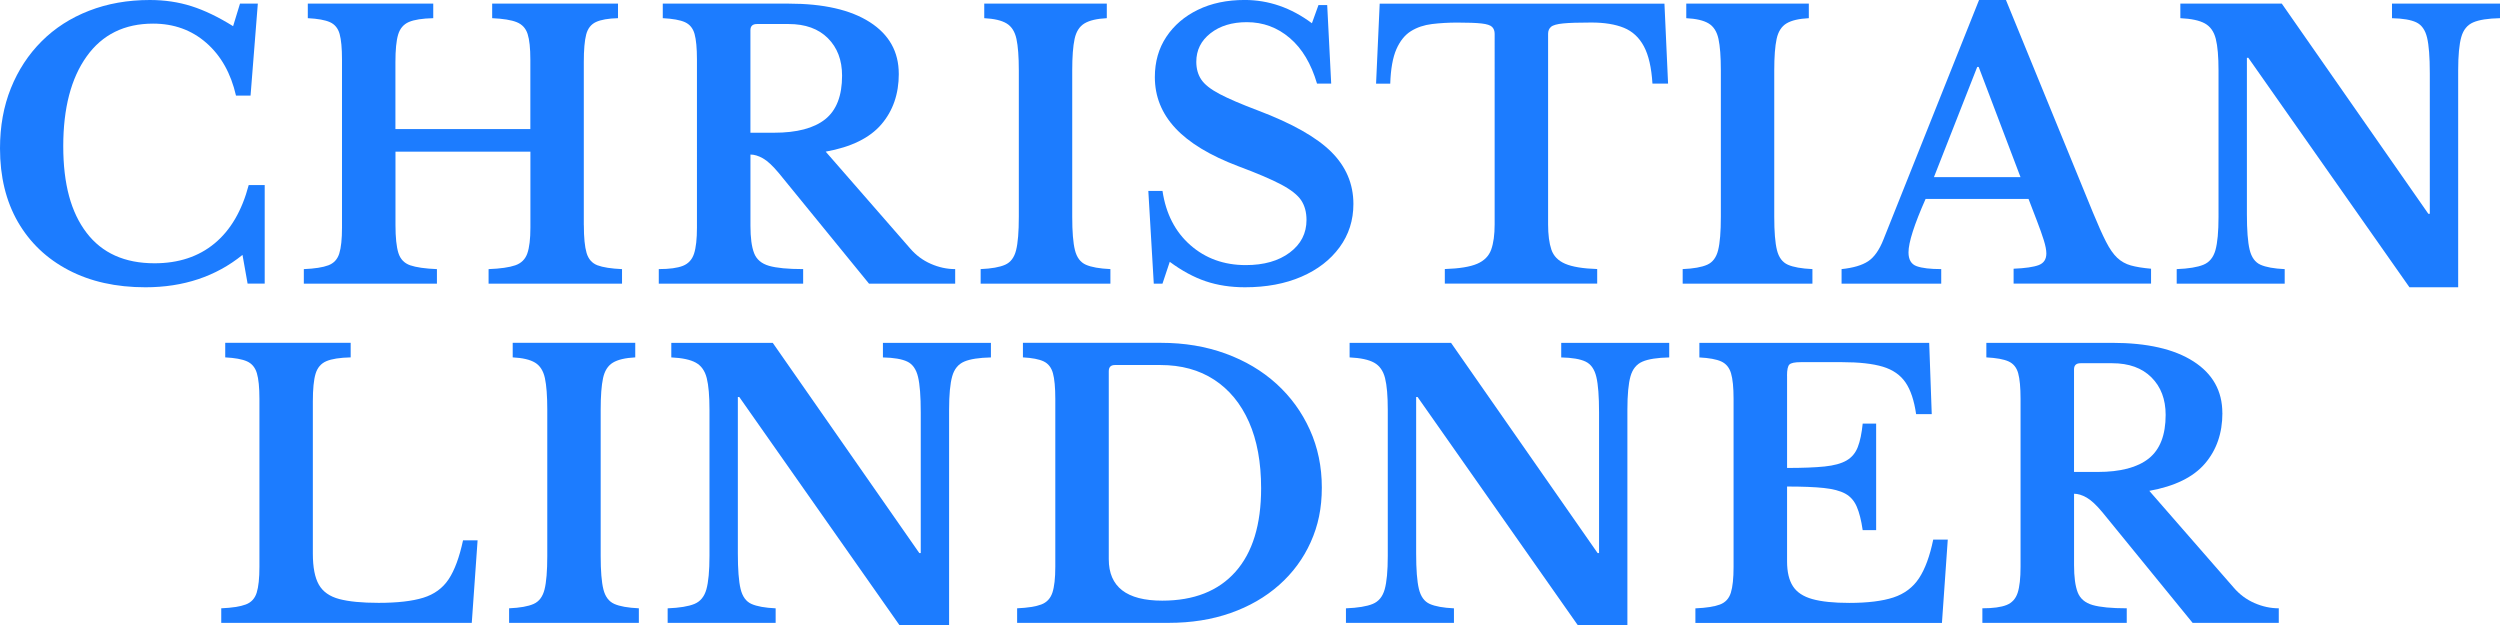 <?xml version="1.0" encoding="UTF-8"?>
<svg xmlns="http://www.w3.org/2000/svg" width="1000" height="250" viewBox="0 0 1000 250" fill="#1c7cff">
  <path d="M93.24,10.47l2.76-9.02h7.13l-2.91,36.8h-5.82c-2.04-8.92-5.99-15.95-11.86-21.09-5.87-5.14-12.97-7.71-21.31-7.71-11.44,0-20.29,4.36-26.55,13.09-6.25,8.73-9.38,20.71-9.38,35.93s3.1,26.47,9.31,34.62c6.21,8.15,15.27,12.22,27.2,12.22,9.6,0,17.6-2.64,24-7.93,6.4-5.28,10.96-13.07,13.67-23.35h6.4v39.42h-6.84l-2.04-11.49c-10.67,8.63-23.61,12.95-38.84,12.95-11.73,0-21.96-2.28-30.69-6.84-8.73-4.56-15.49-10.98-20.29-19.27C2.4,80.51,0,70.69,0,59.35c0-8.82,1.45-16.85,4.36-24.07,2.91-7.22,7.01-13.48,12.29-18.76,5.28-5.28,11.61-9.36,18.98-12.22C43.01,1.43,51.1,0,59.93,0c5.91,0,11.47.82,16.66,2.47,5.19,1.65,10.74,4.32,16.65,8Z"></path>
  <path d="M233.54,90.04c0,4.95.36,8.66,1.09,11.13.73,2.47,2.18,4.12,4.36,4.95,2.18.82,5.45,1.33,9.82,1.53v5.82h-53.38v-5.82c4.75-.19,8.31-.7,10.69-1.53,2.37-.82,3.98-2.4,4.8-4.73.82-2.33,1.24-5.77,1.24-10.33v-30.4h-53.97v29.38c0,4.95.39,8.66,1.16,11.13.77,2.47,2.35,4.12,4.73,4.95,2.38.82,5.94,1.33,10.69,1.53v5.82h-53.24v-5.82c4.36-.19,7.64-.7,9.82-1.53,2.18-.82,3.64-2.4,4.36-4.73.73-2.33,1.09-5.77,1.09-10.33V23.85c0-4.56-.32-7.97-.95-10.25-.63-2.28-1.92-3.85-3.86-4.73-1.94-.87-4.9-1.4-8.87-1.6V1.45h50.18v5.82c-4.36.1-7.61.61-9.75,1.53-2.13.92-3.56,2.6-4.29,5.02-.73,2.42-1.09,6.11-1.09,11.05v26.76h53.97v-27.78c0-4.56-.36-7.97-1.09-10.25-.73-2.28-2.18-3.85-4.36-4.73s-5.45-1.4-9.82-1.6V1.45h50.33v5.82c-3.88.1-6.81.61-8.8,1.53-1.99.92-3.3,2.6-3.93,5.02-.63,2.42-.95,6.11-.95,11.05v65.17Z"></path>
  <path d="M359.52,29.53c0,8.05-2.33,14.79-6.98,20.22-4.65,5.43-12.07,9.07-22.26,10.91l33.75,38.69c2.33,2.72,5.09,4.78,8.29,6.18,3.2,1.41,6.45,2.11,9.75,2.11v5.82h-34.47l-36.07-44.22c-2.43-2.91-4.53-4.87-6.33-5.89-1.8-1.02-3.47-1.53-5.02-1.53v28.51c0,4.75.48,8.39,1.45,10.91.97,2.52,2.96,4.22,5.96,5.09,3,.87,7.56,1.31,13.67,1.31v5.82h-57.75v-5.82c4.27,0,7.49-.44,9.67-1.31,2.18-.87,3.66-2.49,4.44-4.87.77-2.38,1.16-5.84,1.16-10.4V23.85c0-4.56-.32-7.97-.95-10.25-.63-2.28-1.92-3.85-3.85-4.73-1.94-.87-4.9-1.4-8.87-1.6V1.45h50.33c13.96,0,24.8,2.47,32.51,7.42,7.71,4.95,11.56,11.83,11.56,20.66ZM300.17,12.07v41.02h9.46c9.11,0,15.93-1.79,20.44-5.38,4.51-3.59,6.76-9.4,6.76-17.45,0-6.21-1.89-11.2-5.67-14.98-3.78-3.78-9.02-5.67-15.71-5.67h-12.66c-1.75,0-2.62.82-2.62,2.47Z"></path>
  <path d="M392.26,113.46v-5.82c4.36-.19,7.64-.77,9.82-1.75,2.18-.97,3.64-2.91,4.36-5.82.73-2.91,1.09-7.37,1.09-13.38V28.22c0-5.53-.32-9.75-.95-12.66-.63-2.91-1.94-4.97-3.93-6.18-1.99-1.21-4.97-1.91-8.95-2.11V1.45h49.02v5.82c-3.98.2-6.96.9-8.95,2.11-1.99,1.21-3.3,3.27-3.93,6.18-.63,2.91-.95,7.13-.95,12.66v58.47c0,6.01.36,10.47,1.09,13.38.73,2.91,2.18,4.85,4.36,5.82,2.18.97,5.45,1.55,9.82,1.75v5.82h-51.93Z"></path>
  <path d="M461.51,113.46l-2.18-37.09h5.67c1.36,9.12,5.07,16.34,11.13,21.67,6.06,5.33,13.45,8,22.18,8,7.27,0,13.14-1.67,17.6-5.02,4.46-3.34,6.69-7.68,6.69-13.02,0-3.1-.7-5.72-2.11-7.85-1.41-2.13-4.07-4.24-8-6.33-3.93-2.08-9.67-4.53-17.24-7.35-11.25-4.27-19.62-9.33-25.09-15.2-5.48-5.87-8.22-12.68-8.22-20.44,0-6.11,1.53-11.47,4.58-16.07,3.05-4.6,7.27-8.22,12.65-10.84,5.38-2.62,11.61-3.93,18.69-3.93,9.6,0,18.57,3.1,26.91,9.31l2.62-7.27h3.49l1.6,31.42h-5.67c-2.33-7.95-5.96-14.04-10.91-18.25-4.95-4.22-10.67-6.33-17.16-6.33-5.92,0-10.76,1.48-14.55,4.44-3.78,2.96-5.67,6.76-5.67,11.42,0,2.72.65,5.07,1.96,7.05,1.31,1.99,3.76,3.93,7.35,5.82,3.59,1.89,8.73,4.1,15.42,6.62,13.58,5.14,23.32,10.64,29.24,16.51,5.91,5.87,8.87,12.83,8.87,20.87,0,6.5-1.84,12.27-5.53,17.31-3.69,5.04-8.78,8.97-15.27,11.78-6.5,2.81-14.01,4.22-22.55,4.22-5.72,0-10.96-.8-15.71-2.4-4.75-1.6-9.55-4.19-14.4-7.78l-2.91,8.73h-3.49Z"></path>
  <path d="M665.78,1.45l1.45,32h-6.25c-.39-6.4-1.53-11.37-3.42-14.91-1.89-3.54-4.56-6.01-8-7.42-3.44-1.4-7.78-2.11-13.02-2.11s-8.8.12-11.27.36c-2.47.24-4.1.7-4.87,1.38-.78.68-1.16,1.6-1.16,2.76v76.22c0,4.17.44,7.54,1.31,10.11.87,2.57,2.71,4.46,5.53,5.67,2.81,1.21,7.08,1.92,12.8,2.11v5.82h-60.95v-5.82c5.82-.19,10.13-.89,12.95-2.11,2.81-1.21,4.68-3.1,5.6-5.67.92-2.57,1.38-5.94,1.38-10.11V13.53c0-1.16-.34-2.08-1.02-2.76-.68-.68-2.09-1.14-4.22-1.38-2.13-.24-5.38-.36-9.75-.36-3.49,0-6.84.2-10.04.58-3.2.39-6.01,1.33-8.44,2.84-2.42,1.5-4.36,3.91-5.82,7.2-1.45,3.3-2.28,7.9-2.47,13.82h-5.67l1.45-32h113.9Z"></path>
  <path d="M673.07,113.46v-5.82c4.36-.19,7.64-.77,9.82-1.75,2.18-.97,3.64-2.91,4.36-5.82.73-2.91,1.09-7.37,1.09-13.38V28.22c0-5.53-.32-9.75-.95-12.66-.63-2.91-1.94-4.97-3.93-6.18-1.99-1.21-4.97-1.91-8.95-2.11V1.45h49.02v5.82c-3.98.2-6.96.9-8.95,2.11-1.99,1.21-3.3,3.27-3.93,6.18-.63,2.91-.95,7.13-.95,12.66v58.47c0,6.01.36,10.47,1.09,13.38.73,2.91,2.18,4.85,4.36,5.82,2.18.97,5.45,1.55,9.82,1.75v5.82h-51.93Z"></path>
  <path d="M736.63,113.46v-5.82c4.65-.48,8.19-1.53,10.62-3.13,2.42-1.6,4.46-4.48,6.11-8.65L791.62,0h10.76l34.77,84.95c2.04,4.95,3.78,8.85,5.24,11.71,1.46,2.86,2.96,5.02,4.51,6.47,1.55,1.45,3.37,2.47,5.45,3.05,2.08.58,4.78,1.02,8.07,1.31v5.96h-54.98v-5.96c4.65-.19,8-.68,10.04-1.45,2.04-.77,3.06-2.33,3.06-4.65,0-1.36-.34-3.13-1.02-5.31-.68-2.18-1.6-4.78-2.76-7.78l-3.35-8.73h-41.17c-4.56,10.28-6.84,17.41-6.84,21.38,0,2.91,1.09,4.75,3.27,5.53,2.18.78,5.45,1.16,9.82,1.16v5.82h-39.86ZM773.58,70.84h34.62l-16.73-44.07h-.58l-17.31,44.07Z"></path>
  <path d="M963.78,114.91l-64.44-91.78h-.58v62.55c0,6.4.36,11.13,1.09,14.18.73,3.05,2.18,5.07,4.36,6.04,2.18.97,5.4,1.55,9.67,1.75v5.82h-43.2v-5.82c4.75-.19,8.31-.77,10.69-1.75,2.37-.97,3.98-2.91,4.8-5.82.82-2.91,1.24-7.37,1.24-13.38V28.22c0-5.53-.36-9.75-1.09-12.66-.73-2.91-2.18-4.97-4.36-6.18-2.18-1.21-5.45-1.91-9.82-2.11V1.45h40.58l58.62,84.08h.58V29.24c0-6.4-.36-11.13-1.09-14.18-.73-3.06-2.16-5.09-4.29-6.11-2.13-1.02-5.38-1.58-9.74-1.67V1.45h43.2v5.82c-4.75.1-8.32.65-10.69,1.67-2.38,1.02-3.98,2.98-4.8,5.89-.82,2.91-1.24,7.37-1.24,13.38v86.69h-19.49Z"></path>
  <path d="M188.72,249.14h-100.22v-5.82c4.36-.19,7.64-.7,9.82-1.53,2.18-.82,3.64-2.4,4.36-4.73.73-2.33,1.09-5.77,1.09-10.33v-67.2c0-4.56-.34-7.97-1.02-10.25-.68-2.28-1.99-3.85-3.93-4.73-1.94-.87-4.85-1.4-8.73-1.6v-5.82h50.18v5.82c-4.36.1-7.61.61-9.75,1.53-2.13.92-3.56,2.6-4.29,5.02-.73,2.42-1.09,6.11-1.09,11.05v60.95c0,5.43.8,9.55,2.4,12.36,1.6,2.81,4.31,4.73,8.15,5.75,3.83,1.02,9.09,1.53,15.78,1.53,7.47,0,13.41-.68,17.82-2.04,4.41-1.36,7.8-3.83,10.18-7.42,2.38-3.59,4.29-8.78,5.75-15.56h5.82l-2.33,33.02Z"></path>
  <path d="M203.64,249.14v-5.82c4.36-.19,7.64-.77,9.82-1.75,2.18-.97,3.64-2.91,4.36-5.82.73-2.91,1.09-7.37,1.09-13.38v-58.47c0-5.53-.32-9.75-.95-12.66-.63-2.91-1.94-4.97-3.93-6.18-1.99-1.21-4.97-1.91-8.95-2.11v-5.82h49.02v5.82c-3.98.2-6.96.9-8.95,2.11-1.99,1.21-3.3,3.27-3.93,6.18-.63,2.91-.95,7.13-.95,12.66v58.47c0,6.01.36,10.47,1.09,13.38.73,2.91,2.18,4.85,4.36,5.82,2.18.97,5.45,1.55,9.82,1.75v5.82h-51.93Z"></path>
  <path d="M360.16,250.59l-64.44-91.78h-.58v62.55c0,6.4.36,11.13,1.09,14.18.73,3.06,2.18,5.07,4.36,6.04,2.18.97,5.4,1.55,9.67,1.75v5.82h-43.2v-5.82c4.75-.19,8.31-.77,10.69-1.75,2.37-.97,3.98-2.91,4.8-5.82.82-2.91,1.24-7.37,1.24-13.38v-58.47c0-5.53-.36-9.75-1.09-12.66-.73-2.91-2.18-4.97-4.36-6.18-2.18-1.21-5.45-1.91-9.82-2.11v-5.82h40.58l58.62,84.08h.58v-56.29c0-6.4-.36-11.13-1.09-14.18-.73-3.06-2.16-5.09-4.29-6.11-2.13-1.02-5.38-1.58-9.75-1.67v-5.82h43.2v5.82c-4.75.1-8.32.65-10.69,1.67-2.38,1.02-3.98,2.98-4.8,5.89-.82,2.91-1.24,7.37-1.24,13.38v86.69h-19.49Z"></path>
  <path d="M406.85,249.14v-5.82c4.27-.19,7.49-.7,9.67-1.53,2.18-.82,3.66-2.4,4.44-4.73.77-2.33,1.16-5.77,1.16-10.33v-67.2c0-4.56-.32-7.97-.95-10.25-.63-2.28-1.87-3.85-3.71-4.73-1.84-.87-4.61-1.4-8.29-1.6v-5.82h55.27c9.31,0,17.89,1.43,25.75,4.29,7.85,2.86,14.64,6.89,20.36,12.07,5.72,5.19,10.18,11.32,13.38,18.4,3.2,7.08,4.8,14.79,4.8,23.13s-1.48,15.23-4.44,21.82c-2.96,6.6-7.18,12.32-12.65,17.17-5.48,4.85-11.95,8.58-19.42,11.2-7.47,2.62-15.71,3.93-24.73,3.93h-60.66ZM445.98,146.01c-1.65,0-2.47.82-2.47,2.47v75.2c0,11.05,7.13,16.58,21.38,16.58,12.7,0,22.47-3.86,29.31-11.56,6.84-7.71,10.25-18.84,10.25-33.38,0-10.38-1.62-19.22-4.87-26.55-3.25-7.32-7.88-12.95-13.89-16.87-6.01-3.93-13.19-5.89-21.53-5.89h-18.18Z"></path>
  <path d="M631.48,250.59l-64.44-91.78h-.58v62.55c0,6.4.36,11.13,1.09,14.18.73,3.06,2.18,5.07,4.36,6.04,2.18.97,5.4,1.55,9.67,1.75v5.82h-43.2v-5.82c4.75-.19,8.31-.77,10.69-1.75,2.38-.97,3.98-2.91,4.8-5.82.82-2.91,1.24-7.37,1.24-13.38v-58.47c0-5.53-.36-9.75-1.09-12.66-.73-2.91-2.18-4.97-4.36-6.18-2.18-1.21-5.45-1.91-9.82-2.11v-5.82h40.58l58.62,84.08h.58v-56.29c0-6.4-.36-11.13-1.09-14.18-.73-3.06-2.16-5.09-4.29-6.11-2.13-1.02-5.38-1.58-9.75-1.67v-5.82h43.2v5.82c-4.75.1-8.32.65-10.69,1.67-2.38,1.02-3.98,2.98-4.8,5.89-.82,2.91-1.24,7.37-1.24,13.38v86.69h-19.49Z"></path>
  <path d="M714.83,150.23v36.95c6.2,0,11.2-.19,14.98-.58,3.78-.39,6.71-1.19,8.8-2.4,2.08-1.21,3.59-3,4.51-5.38.92-2.37,1.57-5.5,1.96-9.38h5.38v42.62h-5.38c-.58-3.98-1.38-7.13-2.4-9.45-1.02-2.33-2.54-4.05-4.58-5.16-2.04-1.11-4.9-1.87-8.58-2.26-3.69-.39-8.58-.58-14.69-.58v29.97c0,4.17.77,7.47,2.33,9.89,1.55,2.42,4.15,4.15,7.78,5.16,3.64,1.02,8.56,1.53,14.76,1.53,7.37,0,13.26-.73,17.67-2.18,4.41-1.46,7.83-4.02,10.25-7.71,2.42-3.68,4.31-8.82,5.67-15.42h5.82l-2.33,33.31h-98.62v-5.82c4.36-.19,7.64-.7,9.82-1.53,2.18-.82,3.64-2.4,4.36-4.73.73-2.33,1.09-5.77,1.09-10.33v-67.2c0-4.56-.34-7.97-1.02-10.25-.68-2.28-1.99-3.85-3.93-4.73-1.94-.87-4.85-1.4-8.73-1.6v-5.82h91.93l1.02,28.51h-6.25c-.78-5.43-2.18-9.65-4.22-12.65-2.04-3-5.07-5.11-9.09-6.33-4.03-1.21-9.48-1.82-16.36-1.82h-16.44c-2.42,0-3.95.32-4.58.95-.63.63-.95,2.11-.95,4.44Z"></path>
  <path d="M888.96,165.21c0,8.05-2.33,14.79-6.98,20.22-4.65,5.43-12.07,9.07-22.26,10.91l33.75,38.69c2.33,2.72,5.09,4.78,8.29,6.18,3.2,1.41,6.45,2.11,9.75,2.11v5.82h-34.47l-36.07-44.22c-2.42-2.91-4.53-4.87-6.33-5.89-1.8-1.02-3.47-1.53-5.02-1.53v28.51c0,4.75.48,8.39,1.45,10.91.97,2.52,2.96,4.22,5.96,5.09,3,.87,7.56,1.31,13.67,1.31v5.82h-57.75v-5.82c4.27,0,7.49-.44,9.67-1.31,2.18-.87,3.66-2.5,4.44-4.87.77-2.38,1.16-5.84,1.16-10.4v-67.2c0-4.56-.32-7.97-.95-10.25-.63-2.28-1.92-3.85-3.86-4.73-1.94-.87-4.9-1.4-8.87-1.6v-5.82h50.33c13.96,0,24.8,2.47,32.51,7.42,7.71,4.95,11.56,11.83,11.56,20.66ZM829.61,147.76v41.02h9.45c9.11,0,15.93-1.79,20.44-5.38,4.51-3.59,6.76-9.4,6.76-17.46,0-6.2-1.89-11.2-5.67-14.98-3.78-3.78-9.02-5.67-15.71-5.67h-12.65c-1.75,0-2.62.82-2.62,2.47Z"></path>
</svg>
